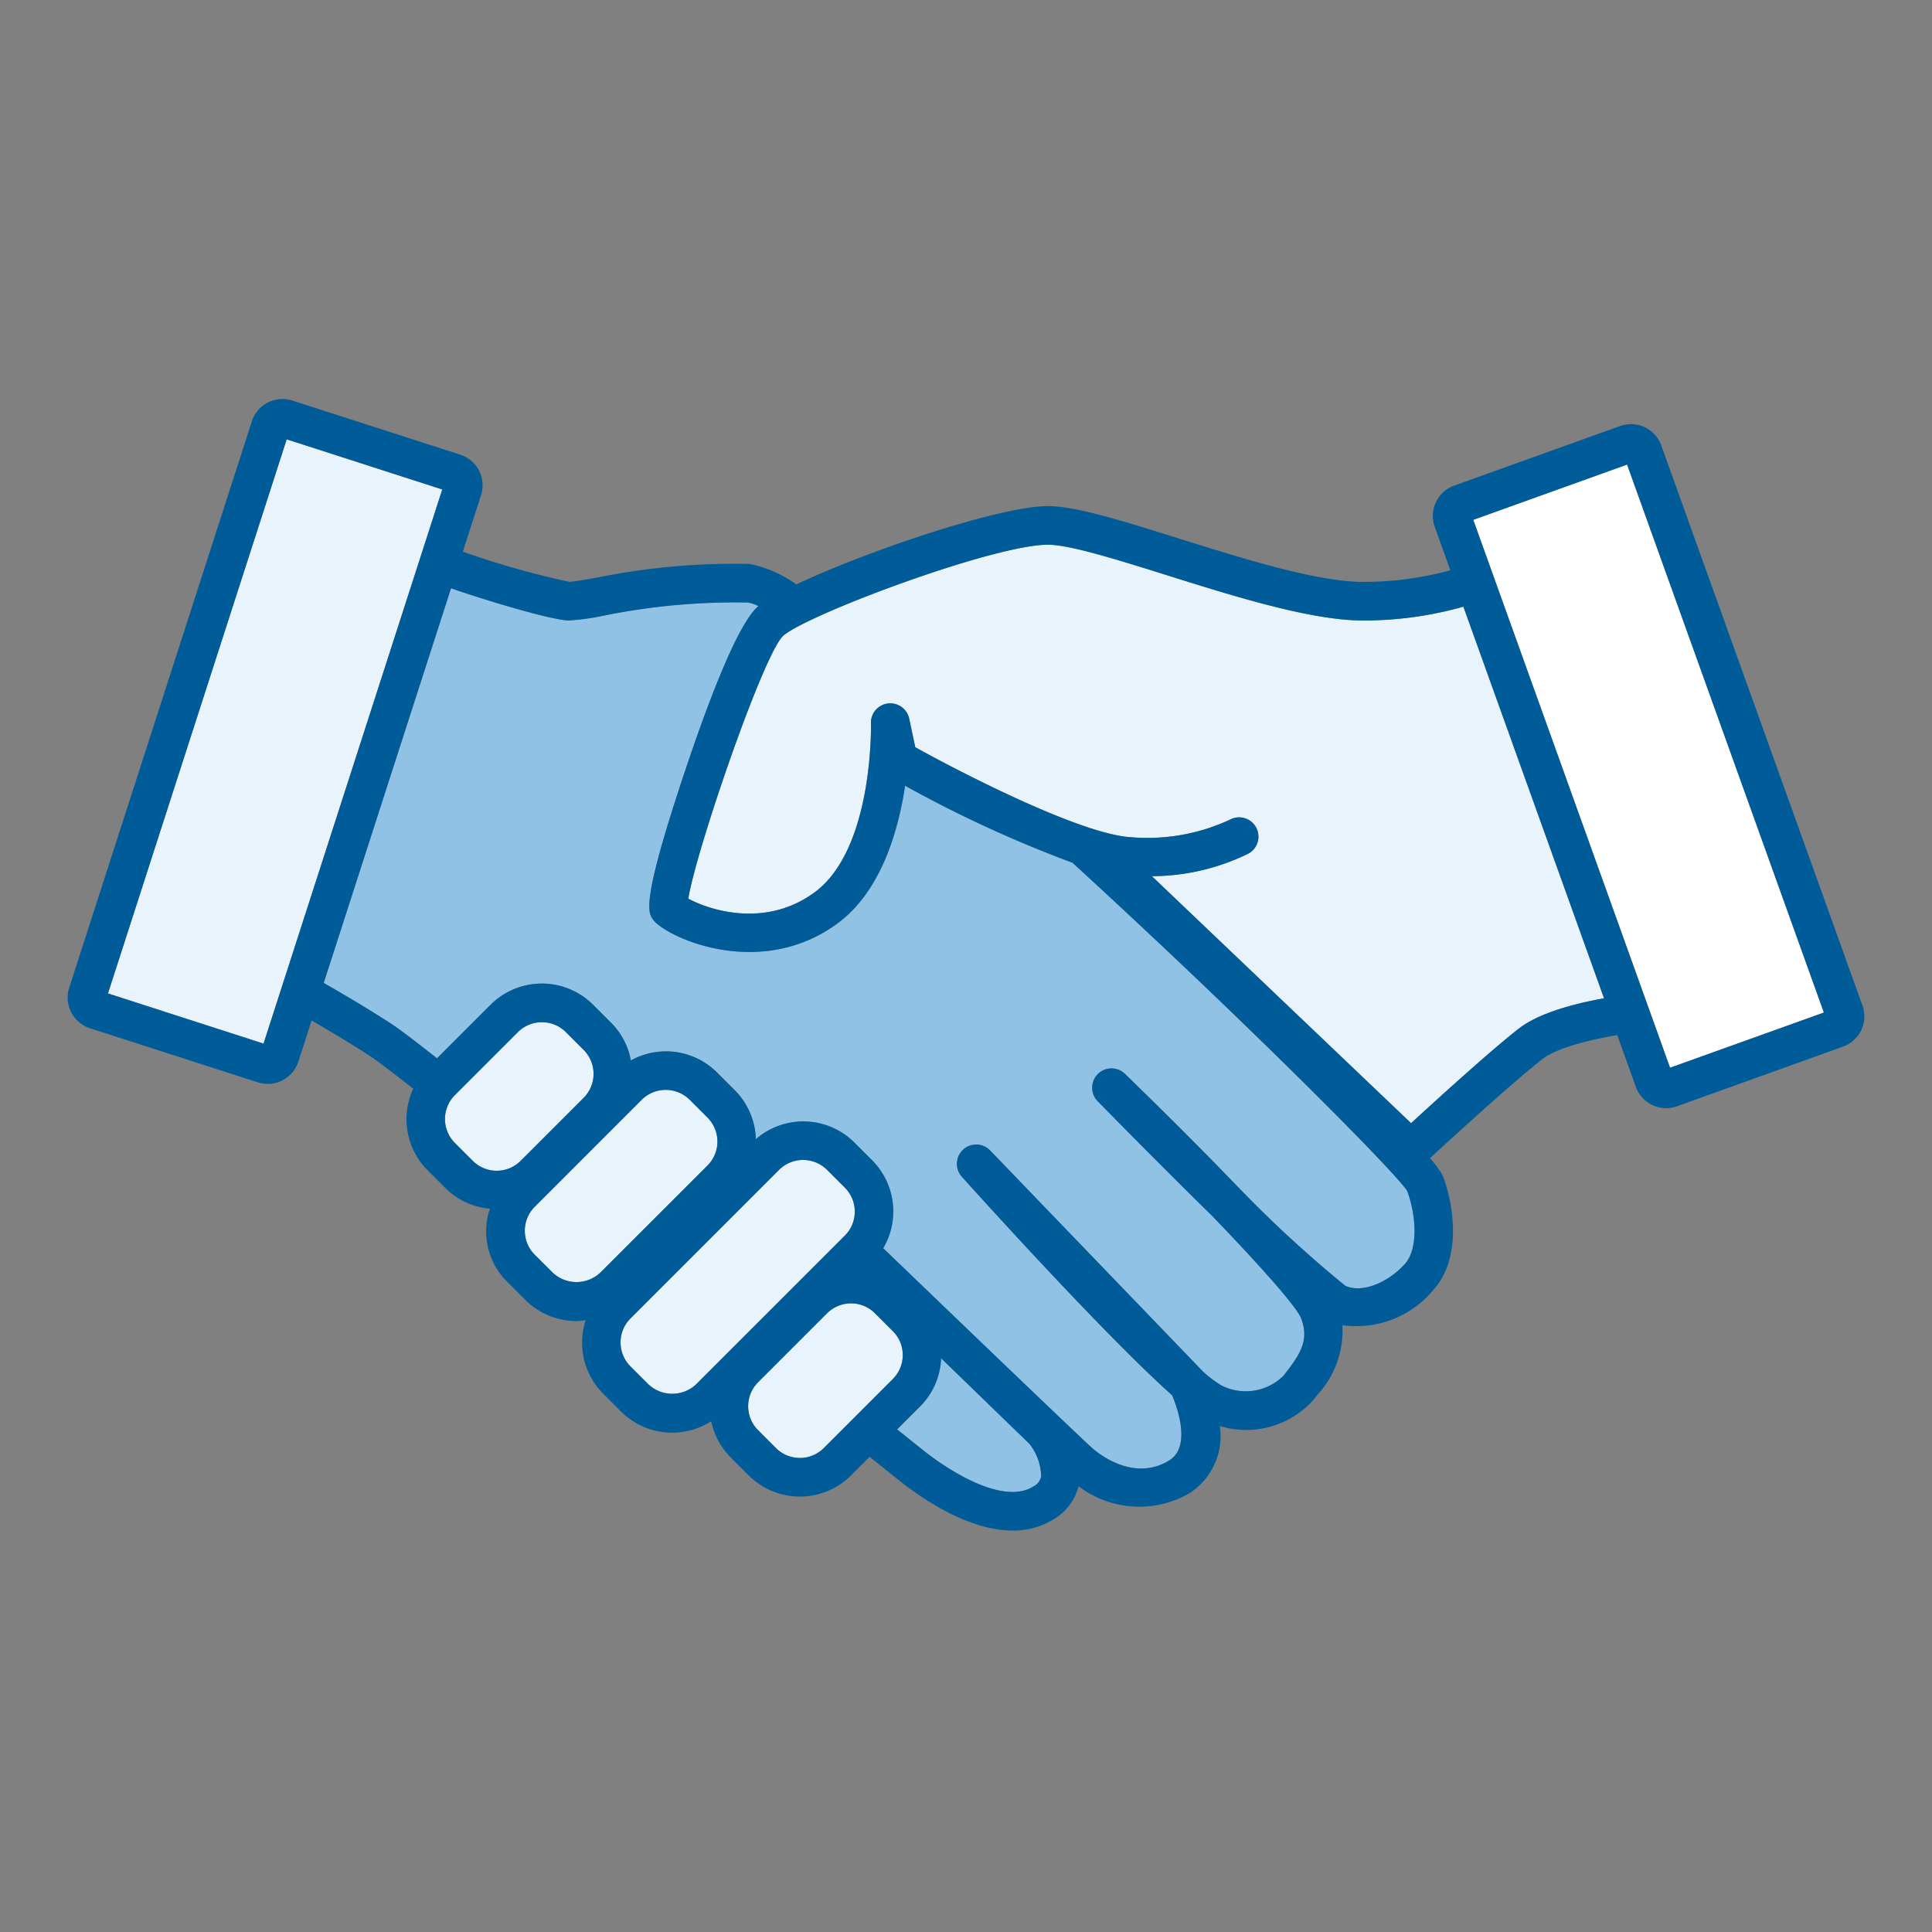 <svg xmlns="http://www.w3.org/2000/svg" viewBox="0 0 150 150"><rect x="0" y="0" width="150" height="150" fill="#808080" stroke="none"/><defs><style>.cls-1{fill:#90c2e6;}.cls-2{fill:#e8f3fb;}.cls-3{fill:#fff;}.cls-4{fill:#005b99;}</style></defs><title>handshake</title><g id="handshake"><path class="cls-1" d="M73.067,105.454a5.584,5.584,0,0,1-1.622,3.734l-1.79,1.79c1.315,1.058,2.221,1.781,2.534,2.015,1.274.955,5.619,3.95,8.055,2.409a1.1,1.1,0,0,0,.591-.774,4.209,4.209,0,0,0-.913-2.531Z"/><path class="cls-1" d="M84.917,68.5q-.837-.772-1.644-1.511a95,95,0,0,1-13-5.981c-.541,3.6-1.9,8.267-5.307,10.733-6.01,4.354-13.15,1.047-14.209-.278-.465-.581-1.043-1.3,2.6-12.1,1.631-4.839,3.908-10.9,5.491-12.269l.041-.032a2.712,2.712,0,0,0-.838-.279,51.3,51.3,0,0,0-11.2,1.024,19.1,19.1,0,0,1-2.658.372c-1.176,0-5.867-1.364-9.172-2.5L25.134,76.315c1.714.982,3.825,2.229,5.485,3.335.491.328,1.663,1.223,3.312,2.518l4.161-4.161a5.636,5.636,0,0,1,7.955,0L47.44,79.4a5.555,5.555,0,0,1,1.541,2.932,5.614,5.614,0,0,1,6.681.926l1.394,1.393a5.59,5.59,0,0,1,1.626,3.794,5.616,5.616,0,0,1,7.644.254l1.394,1.394a5.617,5.617,0,0,1,.853,6.818c5.964,5.737,15.367,14.763,16.247,15.533.517.453,3.239,2.628,5.965.938,1.745-1.08.578-4.2.22-5.05-4.968-4.426-14.2-14.6-16.34-16.983a1.5,1.5,0,0,1,2.194-2.044l16.477,17.11c.012.012.023.023.034.036a8.4,8.4,0,0,0,1.48,1.121,4.158,4.158,0,0,0,4.816-.783l.241-.316c1.056-1.372,1.753-2.471,1.11-4.124-.352-.907-3.176-4.076-6.911-7.956-3.546-3.475-7.141-7.122-8.868-8.883a1.5,1.5,0,0,1,2.116-2.127c1.279,1.24,5.137,5,8.805,8.812a94.211,94.211,0,0,0,8.294,7.635c1.224.565,3.206-.151,4.6-1.672,1.161-1.267.822-4.064.2-5.7C108.281,90.96,97.531,80.131,84.917,68.5Z"/><rect class="cls-2" x="-1.242" y="51.221" width="45.204" height="12.692" transform="translate(-39.984 60.225) rotate(-72.123)"/><path class="cls-2" d="M40.422,90.131l4.9-4.9a2.636,2.636,0,0,0,0-3.712l-1.393-1.393a2.638,2.638,0,0,0-3.713,0l-4.9,4.9a2.628,2.628,0,0,0,0,3.712l1.394,1.394A2.63,2.63,0,0,0,40.422,90.131Z"/><path class="cls-2" d="M46.616,98.8l8.319-8.319a2.63,2.63,0,0,0,0-3.712l-1.394-1.393a2.638,2.638,0,0,0-3.713,0L41.51,93.7a2.636,2.636,0,0,0,0,3.712L42.9,98.8A2.7,2.7,0,0,0,46.616,98.8Z"/><path class="cls-2" d="M54.049,107.475,65.6,95.926a2.628,2.628,0,0,0,0-3.712L64.205,90.82a2.64,2.64,0,0,0-3.713,0L48.943,102.369a2.64,2.64,0,0,0,0,3.713l1.394,1.392A2.7,2.7,0,0,0,54.049,107.475Z"/><path class="cls-2" d="M69.324,107.066a2.627,2.627,0,0,0,0-3.712l-1.393-1.393a2.628,2.628,0,0,0-3.713,0l-5.363,5.363a2.628,2.628,0,0,0,0,3.713l1.392,1.394a2.63,2.63,0,0,0,3.713,0Z"/><path class="cls-2" d="M124.537,77.507,113.616,47.1a28.33,28.33,0,0,1-7.794,1.075c-4.019,0-9.955-1.862-15.191-3.506-3.9-1.223-7.582-2.378-9.276-2.378-4.2,0-18.618,5.4-20.543,7.066-1.544,1.415-6.79,16.721-7.372,20.414,1.405.768,5.824,2.4,9.769-.462,4.632-3.356,4.415-13.062,4.413-13.16a1.5,1.5,0,0,1,2.966-.357l.476,2.226C74.931,60.16,83.97,64.774,87.792,65a15.2,15.2,0,0,0,7.691-1.358,1.5,1.5,0,0,1,1.482,2.608,17.061,17.061,0,0,1-7.535,1.774L109.556,87.2c1.963-1.8,6.2-5.656,8.353-7.334C119.468,78.657,122.155,77.936,124.537,77.507Z"/><rect class="cls-3" x="121.649" y="36.884" width="12.691" height="45.204" transform="translate(-12.574 46.767) rotate(-19.757)"/><path class="cls-4" d="M144.6,78.068l-15.62-43.485a2.5,2.5,0,0,0-3.2-1.506L112.9,37.705a2.5,2.5,0,0,0-1.507,3.2l1.211,3.372a25.572,25.572,0,0,1-6.779.9c-3.56,0-9.262-1.789-14.294-3.368-4.3-1.35-8.019-2.516-10.173-2.516-3.7,0-14.121,3.509-19.533,6.083A9.425,9.425,0,0,0,58.2,43.783a53.977,53.977,0,0,0-11.875,1.065c-.913.161-1.857.327-2.126.327a67.4,67.4,0,0,1-8.266-2.346l1.413-4.379A2.5,2.5,0,0,0,35.735,35.3L22.7,31.1a2.5,2.5,0,0,0-3.147,1.612L5.374,76.685a2.5,2.5,0,0,0,1.611,3.147l13.032,4.2a2.5,2.5,0,0,0,3.147-1.612l1.028-3.188c1.561.9,3.354,1.973,4.763,2.911.447.3,1.555,1.147,3.129,2.384a5.616,5.616,0,0,0,1.11,6.328l1.394,1.394a5.575,5.575,0,0,0,3.447,1.595,5.5,5.5,0,0,0,1.354,5.683l1.393,1.394a5.607,5.607,0,0,0,3.978,1.645,5.7,5.7,0,0,0,.712-.068,5.612,5.612,0,0,0,1.35,5.7l1.394,1.393a5.622,5.622,0,0,0,7,.754,5.593,5.593,0,0,0,1.514,2.808l1.393,1.394a5.631,5.631,0,0,0,7.955,0l1.441-1.441c1.491,1.2,2.509,2.013,2.868,2.283,1.942,1.456,5.158,3.443,8.237,3.443a5.918,5.918,0,0,0,3.219-.9,4.125,4.125,0,0,0,1.892-2.544,7.778,7.778,0,0,0,8.626.538,5.262,5.262,0,0,0,2.343-5.213,6.984,6.984,0,0,0,7.358-2.131l.22-.287a7.364,7.364,0,0,0,1.942-5.408,7.762,7.762,0,0,0,7.037-2.708c2.353-2.569,1.523-6.94.755-8.894a7.1,7.1,0,0,0-.993-1.363c1.518-1.4,6.441-5.915,8.725-7.692,1.093-.85,3.485-1.473,5.816-1.864l1.442,4.016a2.5,2.5,0,0,0,3.2,1.507l12.886-4.629a2.5,2.5,0,0,0,1.509-3.2Zm-35.548,20.09c-1.394,1.521-3.376,2.237-4.6,1.672A94.211,94.211,0,0,1,96.159,92.2c-3.668-3.81-7.526-7.572-8.805-8.812a1.5,1.5,0,0,0-2.116,2.127c1.727,1.761,5.322,5.408,8.868,8.883,3.735,3.88,6.559,7.049,6.911,7.956.643,1.653-.054,2.752-1.11,4.124l-.241.316a4.158,4.158,0,0,1-4.816.783,8.4,8.4,0,0,1-1.48-1.121c-.011-.013-.022-.024-.034-.036L76.859,89.305a1.5,1.5,0,0,0-2.194,2.044c2.142,2.378,11.372,12.557,16.34,16.983.358.847,1.525,3.97-.22,5.05-2.726,1.69-5.448-.485-5.965-.938-.88-.77-10.283-9.8-16.247-15.533a5.617,5.617,0,0,0-.853-6.818L66.326,88.7a5.616,5.616,0,0,0-7.644-.254,5.59,5.59,0,0,0-1.626-3.794l-1.394-1.393a5.614,5.614,0,0,0-6.681-.926A5.555,5.555,0,0,0,47.44,79.4l-1.393-1.393a5.636,5.636,0,0,0-7.955,0l-4.161,4.161c-1.649-1.3-2.821-2.19-3.312-2.518-1.66-1.106-3.771-2.353-5.485-3.335l9.883-30.641c3.305,1.137,8,2.5,9.172,2.5a19.1,19.1,0,0,0,2.658-.372,51.3,51.3,0,0,1,11.2-1.024,2.712,2.712,0,0,1,.838.279l-.041.032c-1.583,1.372-3.86,7.43-5.491,12.269-3.639,10.8-3.061,11.52-2.6,12.1,1.059,1.325,8.2,4.632,14.209.278,3.4-2.466,4.766-7.129,5.307-10.733a95,95,0,0,0,13,5.981q.809.741,1.644,1.511c12.614,11.634,23.364,22.463,24.338,23.965C109.875,94.094,110.214,96.891,109.053,98.158Zm-28.218,16.47a1.1,1.1,0,0,1-.591.774c-2.436,1.541-6.781-1.454-8.055-2.409-.313-.234-1.219-.957-2.534-2.015l1.79-1.79a5.584,5.584,0,0,0,1.622-3.734l6.855,6.643A4.209,4.209,0,0,1,80.835,114.628Zm-20.588-2.2-1.392-1.394a2.628,2.628,0,0,1,0-3.713l5.363-5.363a2.628,2.628,0,0,1,3.713,0l1.393,1.393a2.627,2.627,0,0,1,0,3.712l-5.364,5.365A2.63,2.63,0,0,1,60.247,112.431Zm-12.067-8.2a2.609,2.609,0,0,1,.763-1.857L60.492,90.82a2.64,2.64,0,0,1,3.713,0L65.6,92.214a2.628,2.628,0,0,1,0,3.712l-11.55,11.549a2.7,2.7,0,0,1-3.712,0l-1.394-1.392A2.608,2.608,0,0,1,48.18,104.226Zm-7.434-8.672A2.611,2.611,0,0,1,41.51,93.7l8.318-8.318a2.638,2.638,0,0,1,3.713,0l1.394,1.393a2.63,2.63,0,0,1,0,3.712L46.616,98.8a2.7,2.7,0,0,1-3.713,0L41.51,97.409A2.6,2.6,0,0,1,40.746,95.554Zm-4.037-5.423-1.394-1.394a2.628,2.628,0,0,1,0-3.712l4.9-4.9a2.638,2.638,0,0,1,3.713,0l1.393,1.393a2.636,2.636,0,0,1,0,3.712l-4.9,4.9A2.63,2.63,0,0,1,36.709,90.131ZM20.462,81.026,8.383,77.13,22.259,34.108,34.338,38Zm68.968-13a17.061,17.061,0,0,0,7.535-1.774,1.5,1.5,0,0,0-1.482-2.608A15.2,15.2,0,0,1,87.792,65c-3.822-.226-12.861-4.84-16.728-6.982l-.476-2.226a1.5,1.5,0,0,0-2.966.357c0,.1.219,9.8-4.413,13.16-3.945,2.859-8.364,1.23-9.769.462.582-3.693,5.828-19,7.372-20.414,1.925-1.669,16.345-7.066,20.543-7.066,1.694,0,5.376,1.155,9.276,2.378,5.236,1.644,11.172,3.506,15.191,3.506a28.33,28.33,0,0,0,7.794-1.075l10.921,30.407c-2.382.429-5.069,1.15-6.628,2.363-2.158,1.678-6.39,5.53-8.353,7.334Zm24.953-27.665,11.944-4.29,15.28,42.543L129.663,82.9Z"/></g></svg>